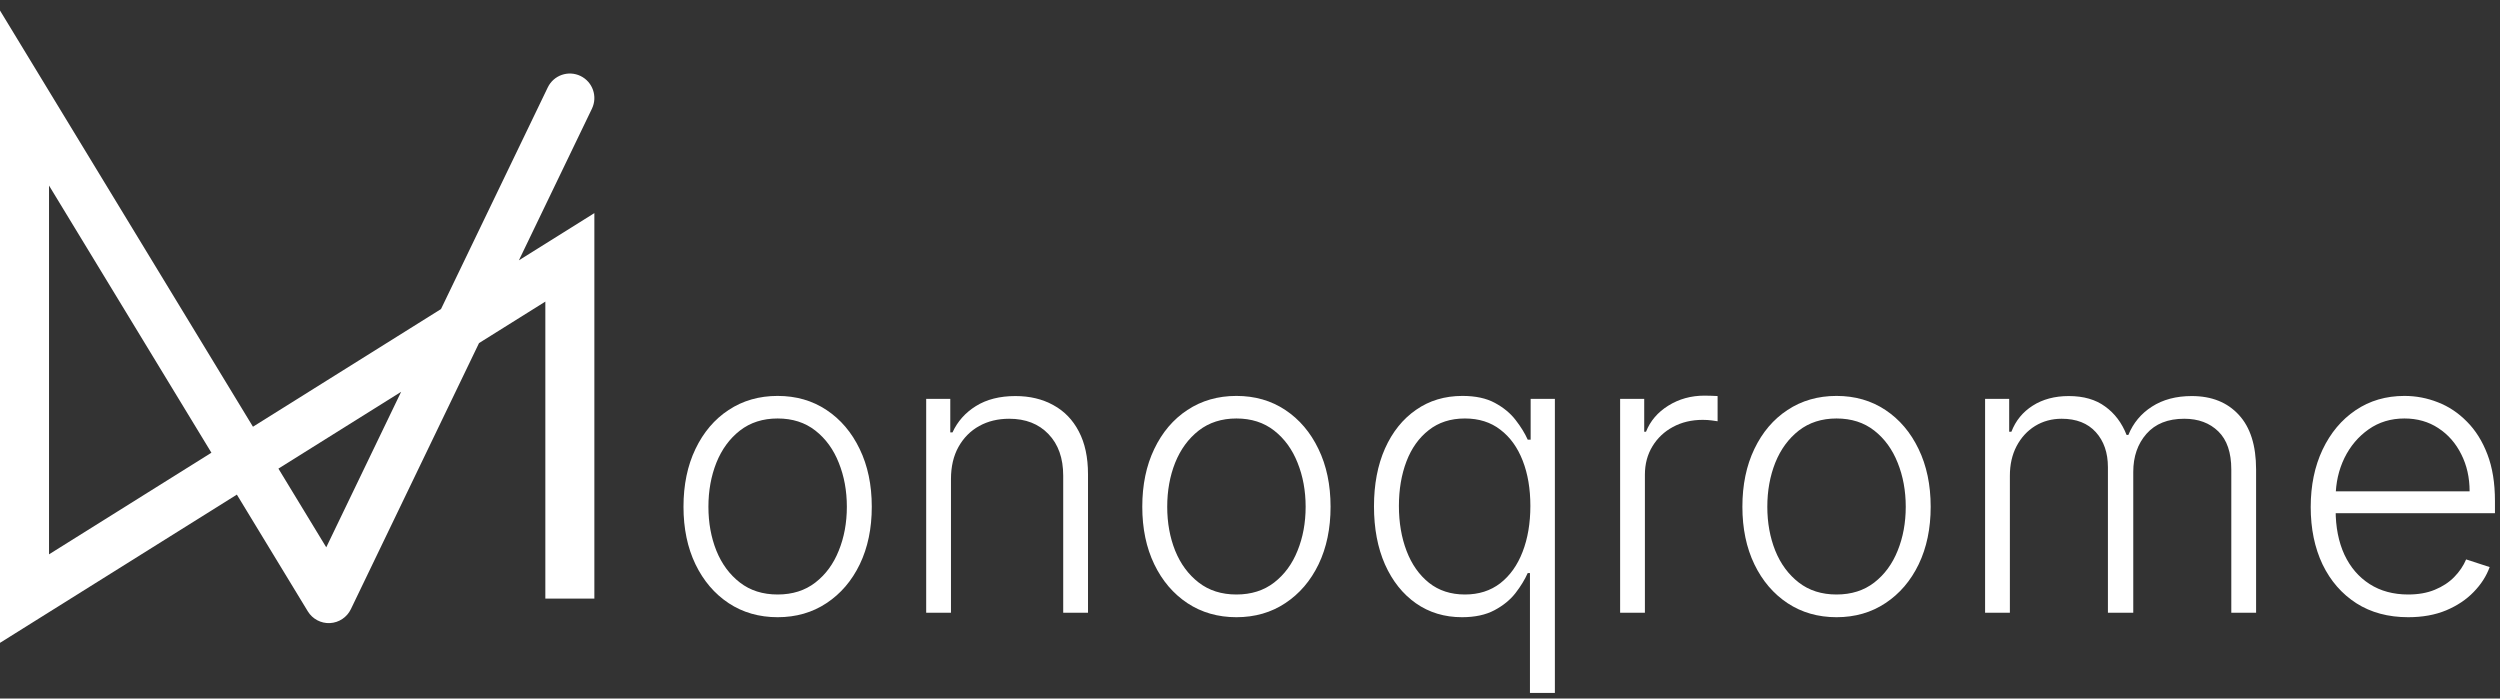 <svg width="204" height="57" viewBox="0 0 204 57" fill="none" xmlns="http://www.w3.org/2000/svg">
<rect x="0" y="0" width="204" height="57" fill="#333333" stroke="none"/>
<path d="M20.642 34.821L35.985 25.22L44.698 7.132C45.178 6.137 46.373 5.719 47.368 6.198C48.363 6.678 48.781 7.873 48.302 8.868L42.341 21.243L48.5 17.39V48.846H44.5V24.61L39.088 27.996L28.628 49.714C28.31 50.374 27.655 50.808 26.923 50.844C26.191 50.879 25.498 50.511 25.117 49.885L19.328 40.36L0 52.457V0.858L20.642 34.821ZM4 45.234L17.251 36.942L4 15.141V45.234ZM22.719 38.239L26.622 44.66L32.732 31.973L22.719 38.239Z" fill="white"/>
<path d="M196.509 50.364C194.88 50.364 193.471 49.985 192.281 49.227C191.092 48.462 190.172 47.405 189.52 46.057C188.876 44.701 188.554 43.14 188.554 41.375C188.554 39.617 188.876 38.057 189.52 36.693C190.172 35.322 191.069 34.25 192.213 33.477C193.365 32.697 194.694 32.307 196.202 32.307C197.149 32.307 198.062 32.481 198.941 32.83C199.819 33.17 200.607 33.697 201.304 34.409C202.009 35.114 202.566 36.004 202.975 37.08C203.384 38.148 203.588 39.413 203.588 40.875V41.875H189.952V40.091H201.52C201.52 38.97 201.293 37.962 200.838 37.068C200.391 36.167 199.766 35.455 198.963 34.932C198.168 34.409 197.247 34.148 196.202 34.148C195.096 34.148 194.122 34.443 193.281 35.034C192.441 35.625 191.781 36.405 191.304 37.375C190.835 38.345 190.596 39.405 190.588 40.557V41.625C190.588 43.011 190.827 44.224 191.304 45.261C191.789 46.292 192.475 47.091 193.361 47.659C194.247 48.227 195.297 48.511 196.509 48.511C197.335 48.511 198.058 48.383 198.679 48.125C199.308 47.867 199.835 47.523 200.259 47.091C200.691 46.652 201.016 46.17 201.236 45.648L203.156 46.273C202.891 47.008 202.456 47.686 201.85 48.307C201.251 48.928 200.501 49.428 199.6 49.807C198.706 50.178 197.675 50.364 196.509 50.364Z" fill="white"/>
<path d="M161.983 50V32.545H163.949V35.227H164.131C164.479 34.326 165.059 33.617 165.869 33.102C166.687 32.58 167.669 32.318 168.812 32.318C170.017 32.318 171.006 32.602 171.778 33.17C172.559 33.731 173.142 34.504 173.528 35.489H173.676C174.07 34.519 174.71 33.75 175.597 33.182C176.49 32.606 177.574 32.318 178.847 32.318C180.468 32.318 181.748 32.83 182.687 33.852C183.627 34.867 184.097 36.352 184.097 38.307V50H182.074V38.307C182.074 36.928 181.722 35.894 181.017 35.205C180.312 34.515 179.384 34.17 178.233 34.17C176.9 34.17 175.873 34.58 175.153 35.398C174.434 36.216 174.074 37.254 174.074 38.511V50H172.006V38.125C172.006 36.943 171.676 35.989 171.017 35.261C170.358 34.534 169.43 34.17 168.233 34.17C167.43 34.17 166.706 34.367 166.062 34.761C165.426 35.155 164.922 35.705 164.551 36.409C164.187 37.106 164.006 37.909 164.006 38.818V50H161.983Z" fill="white"/>
<path d="M149.861 50.364C148.353 50.364 147.02 49.981 145.861 49.216C144.71 48.451 143.808 47.394 143.156 46.045C142.505 44.69 142.179 43.125 142.179 41.352C142.179 39.565 142.505 37.992 143.156 36.636C143.808 35.273 144.71 34.212 145.861 33.455C147.02 32.69 148.353 32.307 149.861 32.307C151.369 32.307 152.698 32.69 153.85 33.455C155.001 34.22 155.903 35.28 156.554 36.636C157.213 37.992 157.543 39.565 157.543 41.352C157.543 43.125 157.217 44.69 156.566 46.045C155.914 47.394 155.009 48.451 153.85 49.216C152.698 49.981 151.369 50.364 149.861 50.364ZM149.861 48.511C151.073 48.511 152.1 48.186 152.941 47.534C153.781 46.883 154.418 46.015 154.85 44.932C155.289 43.849 155.509 42.655 155.509 41.352C155.509 40.049 155.289 38.852 154.85 37.761C154.418 36.67 153.781 35.795 152.941 35.136C152.1 34.477 151.073 34.148 149.861 34.148C148.656 34.148 147.63 34.477 146.781 35.136C145.941 35.795 145.3 36.67 144.861 37.761C144.429 38.852 144.213 40.049 144.213 41.352C144.213 42.655 144.429 43.849 144.861 44.932C145.3 46.015 145.941 46.883 146.781 47.534C147.622 48.186 148.649 48.511 149.861 48.511Z" fill="white"/>
<path d="M132.202 50V32.545H134.168V35.227H134.315C134.664 34.349 135.27 33.64 136.133 33.102C137.005 32.557 137.99 32.284 139.088 32.284C139.255 32.284 139.44 32.288 139.645 32.295C139.849 32.303 140.02 32.311 140.156 32.318V34.375C140.065 34.36 139.906 34.337 139.679 34.307C139.452 34.277 139.205 34.261 138.94 34.261C138.031 34.261 137.221 34.455 136.508 34.841C135.804 35.22 135.247 35.746 134.838 36.42C134.429 37.095 134.224 37.864 134.224 38.727V50H132.202Z" fill="white"/>
<path d="M124.844 56.545V46.761H124.662C124.427 47.292 124.094 47.837 123.662 48.398C123.23 48.951 122.658 49.417 121.946 49.795C121.234 50.174 120.352 50.364 119.299 50.364C117.874 50.364 116.62 49.985 115.537 49.227C114.461 48.47 113.62 47.413 113.014 46.057C112.416 44.701 112.117 43.121 112.117 41.318C112.117 39.523 112.416 37.951 113.014 36.602C113.62 35.246 114.465 34.193 115.549 33.443C116.632 32.686 117.893 32.307 119.333 32.307C120.401 32.307 121.283 32.496 121.98 32.875C122.685 33.254 123.249 33.72 123.674 34.273C124.098 34.818 124.427 35.352 124.662 35.875H124.901V32.545H126.878V56.545H124.844ZM119.537 48.511C120.666 48.511 121.628 48.205 122.424 47.591C123.219 46.97 123.825 46.117 124.242 45.034C124.666 43.943 124.878 42.693 124.878 41.284C124.878 39.89 124.67 38.659 124.253 37.591C123.836 36.515 123.23 35.674 122.435 35.068C121.647 34.455 120.681 34.148 119.537 34.148C118.37 34.148 117.386 34.466 116.583 35.102C115.78 35.731 115.174 36.583 114.764 37.659C114.355 38.735 114.151 39.943 114.151 41.284C114.151 42.64 114.359 43.864 114.776 44.955C115.192 46.045 115.802 46.913 116.605 47.557C117.408 48.193 118.386 48.511 119.537 48.511Z" fill="white"/>
<path d="M100.892 50.364C99.385 50.364 98.051 49.981 96.892 49.216C95.741 48.451 94.839 47.394 94.188 46.045C93.536 44.69 93.21 43.125 93.21 41.352C93.21 39.565 93.536 37.992 94.188 36.636C94.839 35.273 95.741 34.212 96.892 33.455C98.051 32.69 99.385 32.307 100.892 32.307C102.4 32.307 103.729 32.69 104.881 33.455C106.032 34.22 106.934 35.28 107.585 36.636C108.245 37.992 108.574 39.565 108.574 41.352C108.574 43.125 108.248 44.69 107.597 46.045C106.945 47.394 106.04 48.451 104.881 49.216C103.729 49.981 102.4 50.364 100.892 50.364ZM100.892 48.511C102.104 48.511 103.131 48.186 103.972 47.534C104.813 46.883 105.449 46.015 105.881 44.932C106.32 43.849 106.54 42.655 106.54 41.352C106.54 40.049 106.32 38.852 105.881 37.761C105.449 36.67 104.813 35.795 103.972 35.136C103.131 34.477 102.104 34.148 100.892 34.148C99.688 34.148 98.661 34.477 97.813 35.136C96.972 35.795 96.332 36.67 95.892 37.761C95.46 38.852 95.245 40.049 95.245 41.352C95.245 42.655 95.46 43.849 95.892 44.932C96.332 46.015 96.972 46.883 97.813 47.534C98.654 48.186 99.68 48.511 100.892 48.511Z" fill="white"/>
<path d="M77.599 39.091V50H75.577V32.545H77.543V35.284H77.724C78.133 34.39 78.77 33.674 79.633 33.136C80.505 32.591 81.58 32.318 82.861 32.318C84.035 32.318 85.065 32.564 85.952 33.057C86.846 33.542 87.539 34.258 88.031 35.205C88.531 36.151 88.781 37.314 88.781 38.693V50H86.758V38.818C86.758 37.386 86.357 36.254 85.554 35.42C84.758 34.587 83.69 34.17 82.349 34.17C81.433 34.17 80.618 34.367 79.906 34.761C79.194 35.155 78.63 35.723 78.213 36.466C77.804 37.201 77.599 38.076 77.599 39.091Z" fill="white"/>
<path d="M63.455 50.364C61.947 50.364 60.614 49.981 59.455 49.216C58.303 48.451 57.402 47.394 56.75 46.045C56.099 44.69 55.773 43.125 55.773 41.352C55.773 39.565 56.099 37.992 56.75 36.636C57.402 35.273 58.303 34.212 59.455 33.455C60.614 32.69 61.947 32.307 63.455 32.307C64.962 32.307 66.292 32.69 67.443 33.455C68.595 34.22 69.496 35.28 70.148 36.636C70.807 37.992 71.137 39.565 71.137 41.352C71.137 43.125 70.811 44.69 70.159 46.045C69.508 47.394 68.603 48.451 67.443 49.216C66.292 49.981 64.962 50.364 63.455 50.364ZM63.455 48.511C64.667 48.511 65.693 48.186 66.534 47.534C67.375 46.883 68.012 46.015 68.443 44.932C68.883 43.849 69.103 42.655 69.103 41.352C69.103 40.049 68.883 38.852 68.443 37.761C68.012 36.67 67.375 35.795 66.534 35.136C65.693 34.477 64.667 34.148 63.455 34.148C62.25 34.148 61.224 34.477 60.375 35.136C59.534 35.795 58.894 36.67 58.455 37.761C58.023 38.852 57.807 40.049 57.807 41.352C57.807 42.655 58.023 43.849 58.455 44.932C58.894 46.015 59.534 46.883 60.375 47.534C61.216 48.186 62.243 48.511 63.455 48.511Z" fill="white"/>
</svg>
